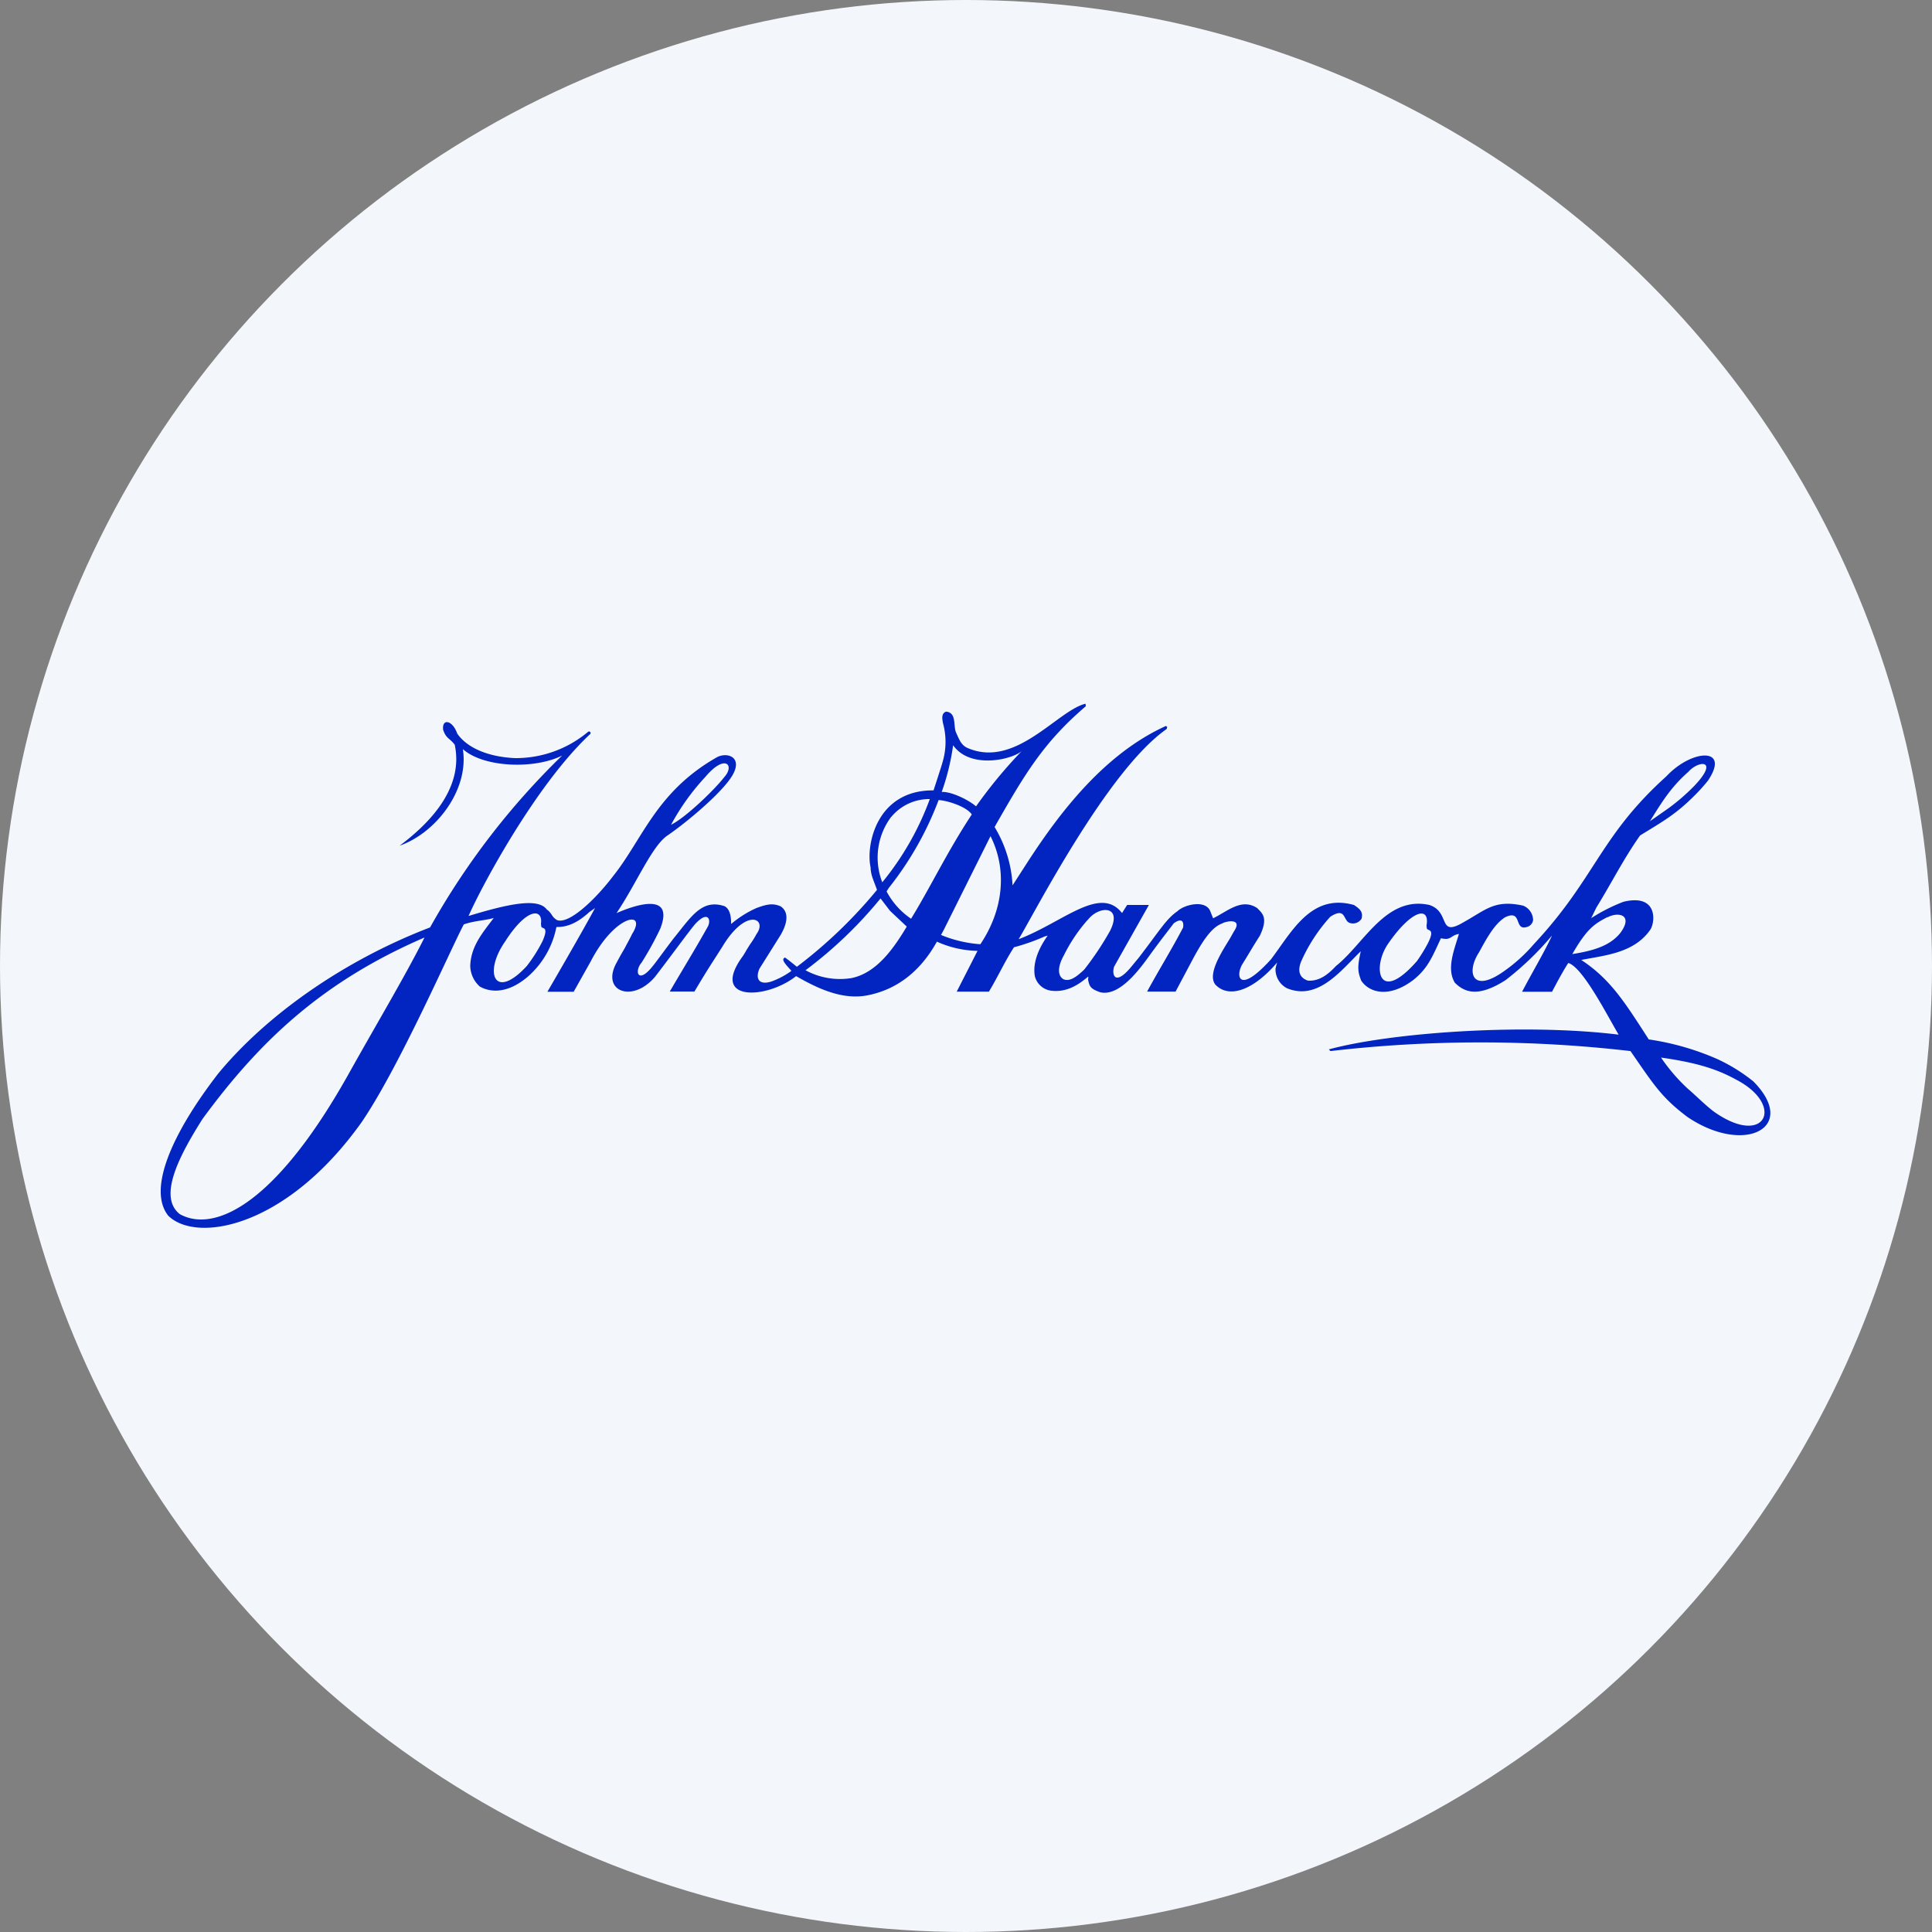 <?xml version='1.0' encoding='utf-8'?>
<svg xmlns="http://www.w3.org/2000/svg" id="Layer_1" data-name="Layer 1" viewBox="0 0 300 300" width="300" height="300"><rect x="0" y="0" width="300" height="300" fill="#808080" stroke="none"/><defs><clipPath id="bz_circular_clip"><circle cx="150.0" cy="150.0" r="150.0" /></clipPath></defs><g clip-path="url(#bz_circular_clip)"><rect x="-1.5" y="-1.5" width="303" height="303" fill="#f3f7fc" /><path d="M168.61,109.66c-6.56,5.61-9.43,10.44-14.17,18.76a19.38,19.38,0,0,1,2.79,9.06l2.58-4c4.75-7.26,11.64-16.41,21.23-20.75,0,0,.19.14.2.12l-.07.34c-9.31,6.48-20.74,29-23,32.65,6.9-2.62,12.65-8.43,16.06-4.06l.79-1.26h3.38L173,150.1c-.39,1.19.08,3.05,2.53.18l1.32-1.6c3.27-4.26,4.25-6,6-7.2,1-1,4.44-1.88,5.12.11l.4,1c2.25-1.08,4.4-3.18,6.84-1.59.75.79,1.79,1.45.41,4.31-1.44,2.27-1.18,1.94-2.64,4.3-1.18,1.84-.74,5,4.38-.65,3.2-4.21,6.21-10.32,12.89-8.43,1,.66,1.43,1.13,1.17,2.13a1.58,1.58,0,0,1-1.92.62c-.94-.42-.53-2.47-2.93-.93a25.78,25.78,0,0,0-4.55,7c-.52,1.33-.32,2.46,1.07,2.92,1.77.12,3.13-.95,4.37-2.28,4.38-3.48,7.73-10.93,14.48-9.47,3.36,1.09,1.25,5.09,5.29,2.7,3.51-1.94,4.84-3.57,9.29-2.59a2.46,2.46,0,0,1,1.54,2.24,1.3,1.3,0,0,1-1,1.08c-2,.6-.63-2.82-3.36-1.51-1.66,1.07-2.8,3.17-4.05,5.46-2,3.07-1.07,6.45,3.9,2.9a25.11,25.11,0,0,0,4.63-4.2c9.62-10.3,10.2-16.71,20.58-26.06,3.94-4.23,10-4.59,6.45.68a28,28,0,0,1-2,2.23c-3,3-4.83,4-8.54,6.28-2.64,3.76-4.26,7.09-6.8,11.22l-.79,1.62a27.31,27.31,0,0,1,5-2.54c5.27-1.29,5,3,4.2,4.3-2.51,3.66-7,4-10.74,4.73,4.53,3,6.7,6.48,10.48,12.34a41.2,41.2,0,0,1,10.71,3.08,27.07,27.07,0,0,1,5.52,3.43c7.08,7.15-1.31,11.54-10.2,5.55-4-3-5.21-4.95-8.87-10.25a202.29,202.29,0,0,0-46.58,0l-.26-.26c9.68-2.63,30.37-4.09,45-2.29-1.74-2.92-5.56-10.48-7.82-11.13C242.5,151.09,241,154,241,154h-4.65c1.38-2.67,3.53-6.28,4.65-8.74a46.18,46.18,0,0,1-7.21,6.93c-4.34,2.78-6.41,1.86-7.88.41-1.34-2.19-.09-5.13.63-7.58-1.37.24-1.15,1.06-2.79.67-1.38,2.94-2,4.63-4.28,6.47-3.78,2.87-6.84,2-8.11.1-.5-1.36-.64-1.93-.06-4.55-3,2.9-6.64,7.77-11.49,5.73a3.32,3.32,0,0,1-1.75-3,6.12,6.12,0,0,1,.27-1c-3.6,4.23-7.42,5.71-9.59,3.47-1.53-1.83,1.77-6.22,2.53-7.69l.36-.63c1.42-2.13-1.4-1.52-1.86-1.19-1.73.6-3.22,3.07-4.53,5.5l-2.7,5.08h-4.42c1.88-3.46,3.79-6.51,5.58-9.93.1-.42.16-1.82-1.44-.68-.66.89-1.56,2-3.2,4.23-1.28,1.7-4.82,7.26-8.21,6.48-1.53-.53-1.65-.92-1.86-1.78-.09-.26.11-.79-.08-.61-1.58,1.35-3.37,2.41-5.63,2.15a3,3,0,0,1-2.59-2.26c-.38-2.18.7-4.49,2-6.3l-.47.13a31.68,31.68,0,0,1-4.77,1.68c-1.39,2.13-2.53,4.65-3.89,6.89h-5l3.23-6.33a16.08,16.08,0,0,1-6.31-1.43c-2.51,4.53-6.15,7.46-10.86,8.35-4,.76-8-1.28-11-3-4.63,3.67-13.53,4-8.24-3.15.92-1.47-.17.23,1.08-1.77a13.06,13.06,0,0,0,1-1.6c1.78-2.4-1.58-4.21-5.27,1.92-1.65,2.6-2.28,3.49-4.36,7H104c2-3.43,3.94-6.57,5.86-10,.65-1.07.12-2.76-2-.39l-.37.46c-1.25,1.6-4,5.34-5.78,7.64-3.5,4.13-8.39,2.26-6-2.13,1.06-2,1.12-1.94,1.51-2.73.54-1,.76-1.41.92-1.77,2.41-3.76-2.6-3.14-6.42,4.25L89.08,154H85s5.09-8.72,7.4-13l-.87.61C90,143,88.38,144,86.4,143.94A13.7,13.7,0,0,1,82,151.62c-3.65,3.14-6.44,2.19-7.51,1.56a4.42,4.42,0,0,1-1.47-3.27c.14-3,1.86-5,3.65-7.37-1.33.4-3,.42-4.65,1-1.93,3.6-10.09,22.3-15.9,30.76-11.69,16.39-25.63,18.78-30,14.47-3.17-4,.38-12.48,7.71-22,7.27-8.86,19.19-17.48,32.95-22.76a116.38,116.38,0,0,1,20.51-26.69c-4.24,2.14-12.15,1.91-15.42-1,1,6.28-4.12,13-9.82,15,5.29-3.94,9.91-9.34,8.56-15.68-.81-1.06-1.33-.92-1.8-2.32-.21-1.79,1.45-1.53,2.19.59,1.6,2.32,5,3.64,9,3.81a17.46,17.46,0,0,0,11.37-4.13l.2.46c-8.46,7.95-16.9,23.79-18.81,28.18,6-1.81,10.75-2.9,12.15-1,.86.62.7,1.13,1.61,1.65,1.93.66,6.1-3.42,8.67-6.82,4.63-5.79,6.72-13.17,16.23-18.53,1.65-.77,4,.12,2.23,3-1.64,2.66-7.07,7.2-10,9.2-2.43,1.64-4.82,7.47-7.92,12.06,2.52-1.11,9.12-3.52,6.79,2.43a49.29,49.29,0,0,1-2.9,5.26c-1.19,1.4-.52,3.46,1.82.43.56-.67,2.53-3.43,3.38-4.47,2.6-3.23,4.25-5.89,7.71-4.72.9.5,1,1.8,1,2.76a16.31,16.31,0,0,1,4-2.51c1.26-.44,2.38-.84,3.71-.22,1.8,1.25.32,3.82,0,4.39l-3.3,5.26c-.66,1.46-.19,2.66,1.87,2a12.47,12.47,0,0,0,3.08-1.64c-.87-1-1.7-1.79-1-2.07.22.11,1.85,1.43,1.85,1.43a73.49,73.49,0,0,0,12.44-11.94c-.67-1.86-.94-2.25-1-3.52-.75-3.45.94-12,9.78-11.93,0,0,1.34-4.08,1.38-4.33a10.87,10.87,0,0,0,.09-6.09c-.17-.86-.22-1.54.47-1.81,1.7.15,1.08,2.22,1.57,3.28s.79,2,1.9,2.42c7.39,3.08,13.8-5.84,18.18-6.93Zm-59,10.89a35.75,35.75,0,0,0-5.41,7.52c2.31-1.13,6.91-5.61,8.27-7.41C114.11,118.86,112.64,117,109.6,120.55Zm152.59-.73c-2.81,2.47-4.16,4.77-6,7.7l2.86-2a31.76,31.76,0,0,0,4-3.46C267,117.94,263.84,118,262.19,119.82Zm-123.8,7A10.56,10.56,0,0,0,137,137a44.48,44.48,0,0,0,7.38-12.92A7.63,7.63,0,0,0,138.39,126.86Zm7.36-2.62A50.5,50.5,0,0,1,138,137.89l-.33.53a11.77,11.77,0,0,0,3.8,4.24c3-4.87,5.6-10.39,9.43-16.19C150,125.15,146.83,124.26,145.75,124.24Zm8.06,5.61-7.3,14.64-.4.73a19.59,19.59,0,0,0,6.11,1.44C156,141,156.3,134.77,153.81,129.85Zm-15.62,11.62-1.47-1.92a65.94,65.94,0,0,1-11.65,11.15,11.19,11.19,0,0,0,7.12,1.22c4-.8,6.68-4.8,8.6-8Zm30.7,1.4a25,25,0,0,0-3.71,5.53c-1.12,2-.86,3.3,0,3.72.75.26,1.59,0,3.18-1.54a46.6,46.6,0,0,0,4-6C174.38,140.52,170.6,140.6,168.89,142.87Zm52.61.9c.55-3.12-2.33-2.45-5.94,2.78-2.54,3.64-1.59,9.61,4.44,2.74a24.47,24.47,0,0,0,1.65-2.66c1.38-2.67-.15-1.9-.11-2.53Zm28.09-1.32c-1.92,1-3.15,1.71-5.45,5.74,3.13-.5,5.8-1.22,7.46-3.29C253.65,142.1,251.38,141.51,249.59,142.45ZM65.93,145.57c-15.71,6.78-25.51,15.93-34.49,28.19-3.49,5.53-7,12.06-3.52,14.77C33,191.36,42.4,187.63,54,167c4.42-7.92,9-15.58,11.93-21.45Zm192,18.66a28.14,28.14,0,0,0,4.17,4.84c1.07.89,3,2.85,4.3,3.73,7.73,5.29,10.79-1.17,3.24-5.13C266.93,166.19,264,165.08,258,164.23ZM148,115.72a36.11,36.11,0,0,1-1.77,7.25c1.4-.07,4,1.11,5.33,2.24a74.33,74.33,0,0,1,7.11-8.6C157.21,117.94,150.65,119.5,148,115.72Zm-64,27.72c.33-2.39-2.16-2.58-5.56,2.75-3.4,4.86-1.65,9.27,3.37,3.8a23.61,23.61,0,0,0,2.44-3.86c1.11-2.57-.24-1.72-.21-2.36Zm7.28-29.76a.24.24,0,1,1,.3.36C91.47,114,91.26,113.76,91.33,113.68Z" fill="#0224c0" /></g></svg>
